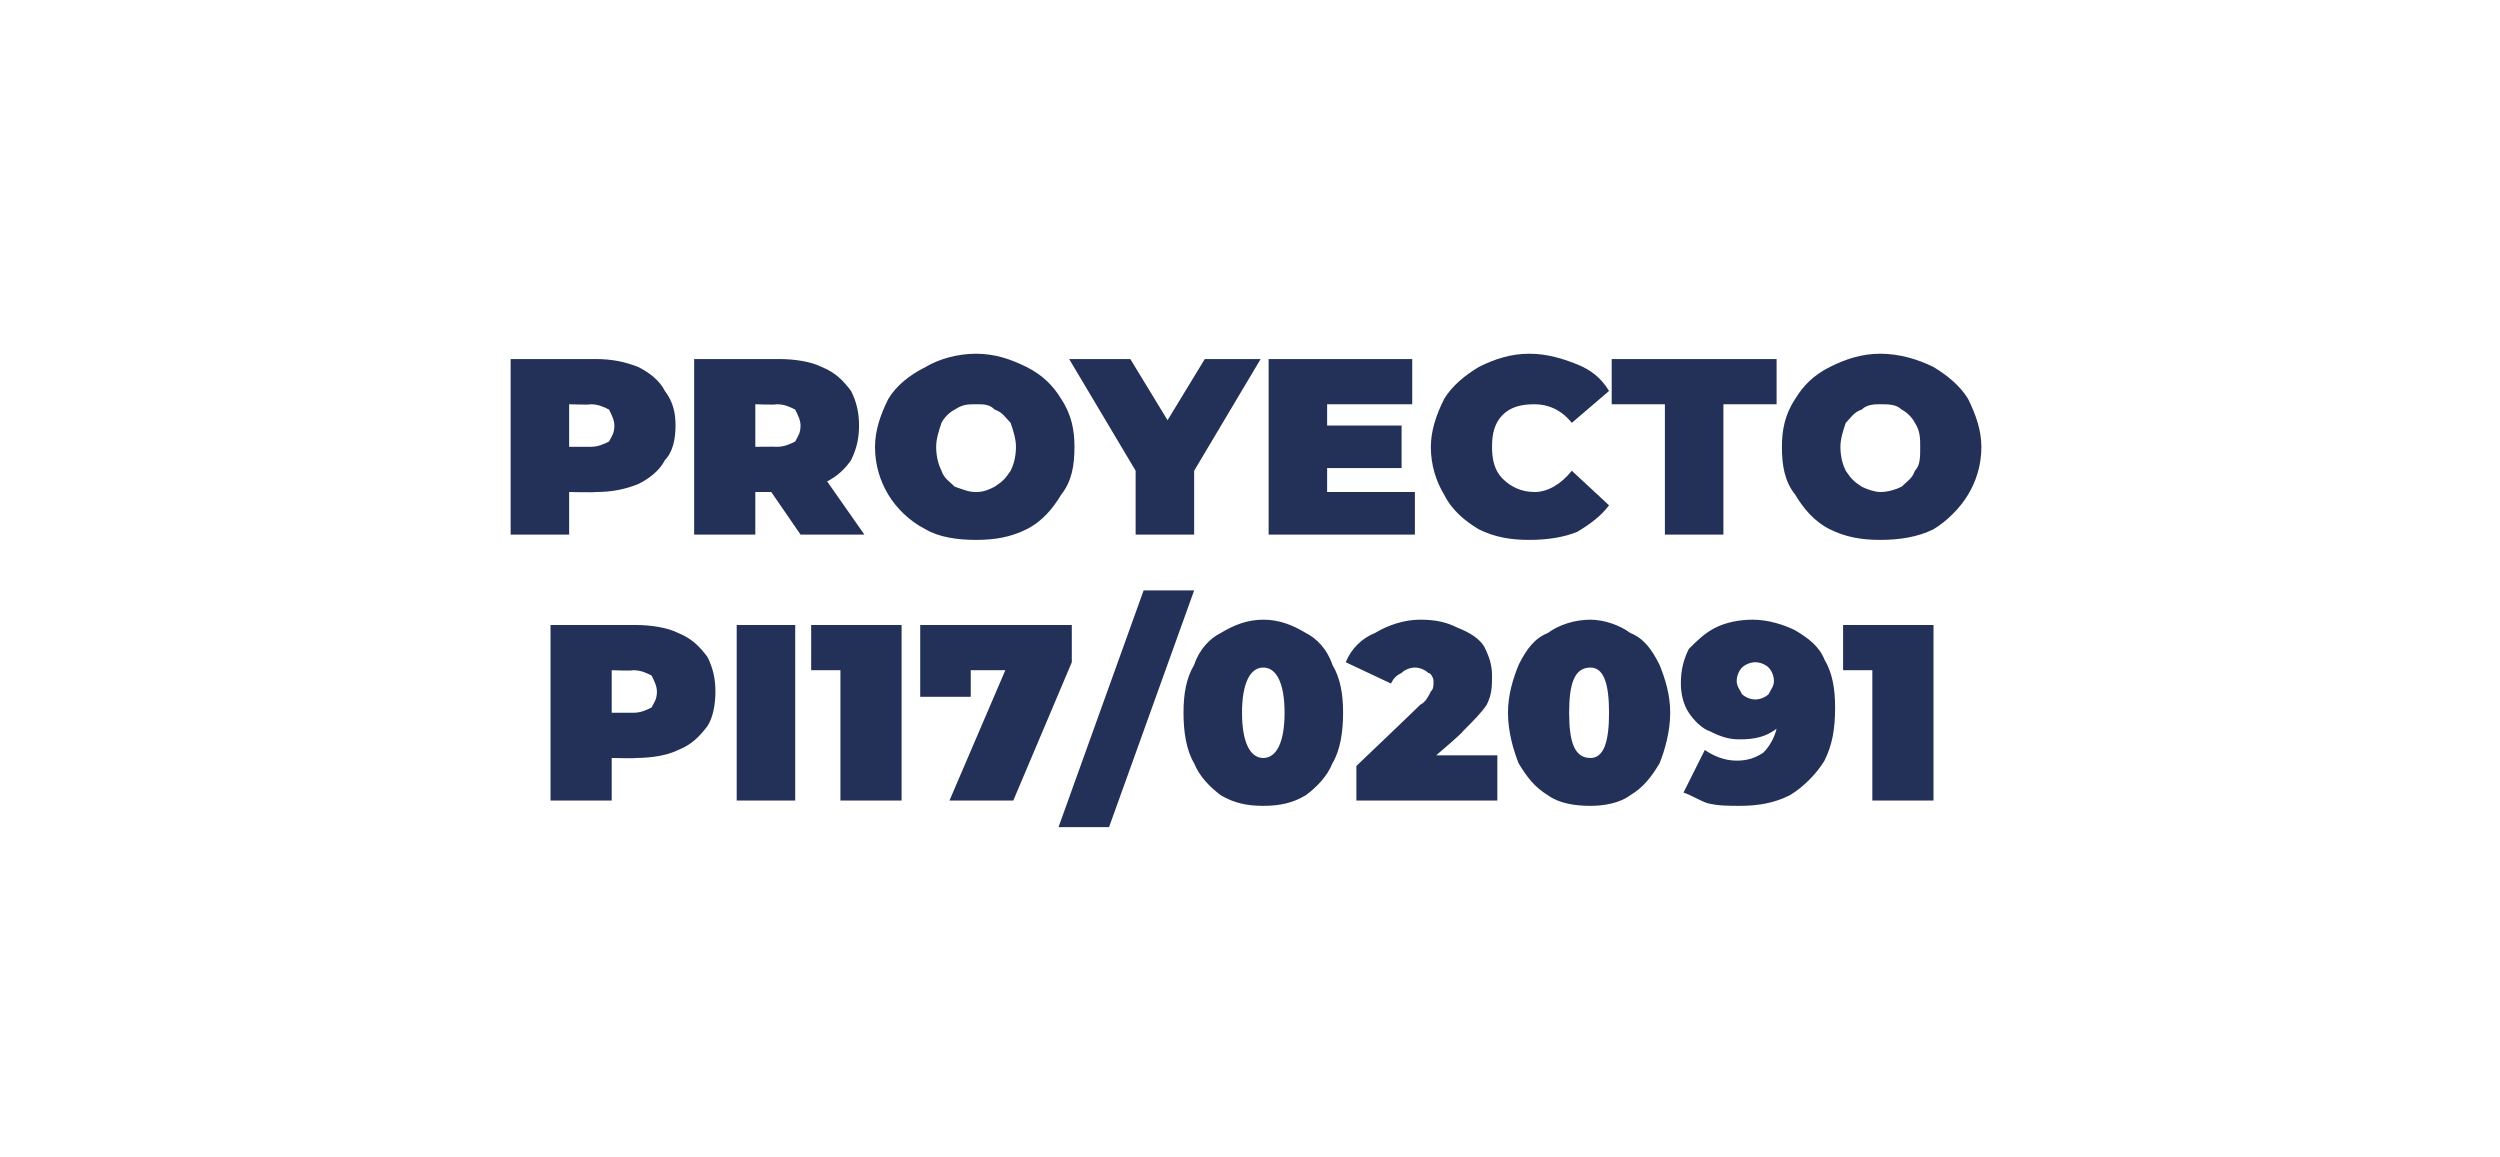 <?xml version="1.0" standalone="no"?><!DOCTYPE svg PUBLIC "-//W3C//DTD SVG 1.1//EN" "http://www.w3.org/Graphics/SVG/1.1/DTD/svg11.dtd"><svg xmlns="http://www.w3.org/2000/svg" version="1.1" width="94px" height="43.5px" viewBox="0 0 94 43.5">  <desc>PROYECTO PI17 02091</desc>  <defs/>  <g id="Polygon78560">    <path d="M 23.9 23.5 C 24.5 23.5 25.1 23.6 25.5 23.8 C 26 24 26.3 24.3 26.6 24.7 C 26.8 25.1 26.9 25.5 26.9 26 C 26.9 26.5 26.8 27 26.6 27.3 C 26.3 27.7 26 28 25.5 28.2 C 25.1 28.4 24.5 28.5 23.9 28.5 C 23.91 28.52 23 28.5 23 28.5 L 23 30.1 L 20.7 30.1 L 20.7 23.5 L 23.9 23.5 C 23.9 23.5 23.91 23.5 23.9 23.5 Z M 23.8 26.8 C 24.1 26.8 24.3 26.7 24.5 26.6 C 24.6 26.4 24.7 26.3 24.7 26 C 24.7 25.8 24.6 25.6 24.5 25.4 C 24.3 25.3 24.1 25.2 23.8 25.2 C 23.77 25.23 23 25.2 23 25.2 L 23 26.8 L 23.8 26.8 C 23.8 26.8 23.77 26.79 23.8 26.8 Z M 27.7 23.5 L 29.9 23.5 L 29.9 30.1 L 27.7 30.1 L 27.7 23.5 Z M 33.9 23.5 L 33.9 30.1 L 31.6 30.1 L 31.6 25.2 L 30.5 25.2 L 30.5 23.5 L 33.9 23.5 Z M 40.3 23.5 L 40.3 24.9 L 38.1 30.1 L 35.7 30.1 L 37.8 25.2 L 36.5 25.2 L 36.5 26.2 L 34.6 26.2 L 34.6 23.5 L 40.3 23.5 Z M 43 22.2 L 44.9 22.2 L 41.7 31.1 L 39.8 31.1 L 43 22.2 Z M 47.5 30.3 C 46.9 30.3 46.4 30.2 45.9 29.9 C 45.5 29.6 45.1 29.2 44.9 28.7 C 44.6 28.2 44.5 27.5 44.5 26.8 C 44.5 26.1 44.6 25.5 44.9 25 C 45.1 24.4 45.5 24 45.9 23.8 C 46.4 23.5 46.9 23.3 47.5 23.3 C 48.1 23.3 48.6 23.5 49.1 23.8 C 49.5 24 49.9 24.4 50.1 25 C 50.4 25.5 50.5 26.1 50.5 26.8 C 50.5 27.5 50.4 28.2 50.1 28.7 C 49.9 29.2 49.5 29.6 49.1 29.9 C 48.6 30.2 48.1 30.3 47.5 30.3 C 47.5 30.3 47.5 30.3 47.5 30.3 Z M 47.5 28.5 C 48 28.5 48.3 27.9 48.3 26.8 C 48.3 25.7 48 25.1 47.5 25.1 C 47 25.1 46.7 25.7 46.7 26.8 C 46.7 27.9 47 28.5 47.5 28.5 C 47.5 28.5 47.5 28.5 47.5 28.5 Z M 56.3 28.4 L 56.3 30.1 L 51 30.1 L 51 28.8 C 51 28.8 53.36 26.55 53.4 26.5 C 53.6 26.4 53.7 26.2 53.8 26 C 53.9 25.9 53.9 25.8 53.9 25.6 C 53.9 25.5 53.8 25.3 53.7 25.3 C 53.6 25.2 53.4 25.1 53.2 25.1 C 53 25.1 52.8 25.2 52.7 25.3 C 52.5 25.4 52.4 25.5 52.3 25.7 C 52.3 25.7 50.6 24.9 50.6 24.9 C 50.8 24.4 51.2 24 51.7 23.8 C 52.2 23.5 52.8 23.3 53.4 23.3 C 54 23.3 54.4 23.4 54.8 23.6 C 55.3 23.8 55.6 24 55.8 24.3 C 56 24.7 56.1 25 56.1 25.4 C 56.1 25.8 56.1 26.1 55.9 26.5 C 55.7 26.8 55.4 27.1 55 27.5 C 55 27.55 54 28.4 54 28.4 L 56.3 28.4 Z M 59.8 30.3 C 59.2 30.3 58.6 30.2 58.2 29.9 C 57.7 29.6 57.4 29.2 57.1 28.7 C 56.9 28.2 56.7 27.5 56.7 26.8 C 56.7 26.1 56.9 25.5 57.1 25 C 57.4 24.4 57.7 24 58.2 23.8 C 58.6 23.5 59.2 23.3 59.8 23.3 C 60.3 23.3 60.9 23.5 61.3 23.8 C 61.8 24 62.1 24.4 62.4 25 C 62.6 25.5 62.8 26.1 62.8 26.8 C 62.8 27.5 62.6 28.2 62.4 28.7 C 62.1 29.2 61.8 29.6 61.3 29.9 C 60.9 30.2 60.3 30.3 59.8 30.3 C 59.8 30.3 59.8 30.3 59.8 30.3 Z M 59.8 28.5 C 60.3 28.5 60.5 27.9 60.5 26.8 C 60.5 25.7 60.3 25.1 59.8 25.1 C 59.2 25.1 59 25.7 59 26.8 C 59 27.9 59.2 28.5 59.8 28.5 C 59.8 28.5 59.8 28.5 59.8 28.5 Z M 65.9 23.3 C 66.5 23.3 67.1 23.5 67.5 23.7 C 68 24 68.4 24.3 68.6 24.8 C 68.9 25.3 69 25.9 69 26.6 C 69 27.4 68.9 28 68.6 28.6 C 68.3 29.1 67.8 29.6 67.3 29.9 C 66.7 30.2 66.1 30.3 65.4 30.3 C 65 30.3 64.6 30.3 64.2 30.2 C 63.9 30.1 63.6 29.9 63.3 29.8 C 63.3 29.8 64.1 28.2 64.1 28.2 C 64.4 28.4 64.8 28.6 65.3 28.6 C 65.7 28.6 66 28.5 66.3 28.3 C 66.5 28.1 66.7 27.8 66.8 27.4 C 66.4 27.7 66 27.8 65.4 27.8 C 65 27.8 64.7 27.7 64.3 27.5 C 64 27.4 63.7 27.1 63.5 26.8 C 63.3 26.5 63.2 26.1 63.2 25.7 C 63.2 25.2 63.3 24.8 63.5 24.4 C 63.8 24.1 64.1 23.8 64.5 23.6 C 64.9 23.4 65.4 23.3 65.9 23.3 C 65.9 23.3 65.9 23.3 65.9 23.3 Z M 66 26.3 C 66.2 26.3 66.4 26.2 66.5 26.1 C 66.6 25.9 66.7 25.8 66.7 25.6 C 66.7 25.4 66.6 25.2 66.5 25.1 C 66.4 25 66.2 24.9 66 24.9 C 65.8 24.9 65.6 25 65.5 25.1 C 65.4 25.2 65.3 25.4 65.3 25.6 C 65.3 25.8 65.4 25.9 65.5 26.1 C 65.6 26.2 65.8 26.3 66 26.3 C 66 26.3 66 26.3 66 26.3 Z M 72.7 23.5 L 72.7 30.1 L 70.4 30.1 L 70.4 25.2 L 69.3 25.2 L 69.3 23.5 L 72.7 23.5 Z " stroke="none" fill="#233159"/>  </g>  <g id="Polygon78559">    <path d="M 22.4 13.5 C 23 13.5 23.5 13.6 24 13.8 C 24.4 14 24.8 14.3 25 14.7 C 25.3 15.1 25.4 15.5 25.4 16 C 25.4 16.5 25.3 17 25 17.3 C 24.8 17.7 24.4 18 24 18.2 C 23.5 18.4 23 18.5 22.4 18.5 C 22.36 18.52 21.4 18.5 21.4 18.5 L 21.4 20.1 L 19.2 20.1 L 19.2 13.5 L 22.4 13.5 C 22.4 13.5 22.36 13.5 22.4 13.5 Z M 22.2 16.8 C 22.5 16.8 22.7 16.7 22.9 16.6 C 23 16.4 23.1 16.3 23.1 16 C 23.1 15.8 23 15.6 22.9 15.4 C 22.7 15.3 22.5 15.2 22.2 15.2 C 22.21 15.23 21.4 15.2 21.4 15.2 L 21.4 16.8 L 22.2 16.8 C 22.2 16.8 22.21 16.79 22.2 16.8 Z M 29 18.5 L 28.4 18.5 L 28.4 20.1 L 26.1 20.1 L 26.1 13.5 C 26.1 13.5 29.32 13.5 29.3 13.5 C 29.9 13.5 30.5 13.6 30.9 13.8 C 31.4 14 31.7 14.3 32 14.7 C 32.2 15.1 32.3 15.5 32.3 16 C 32.3 16.5 32.2 16.9 32 17.3 C 31.8 17.6 31.5 17.9 31.1 18.1 C 31.1 18.1 32.5 20.1 32.5 20.1 L 30.1 20.1 L 29 18.5 Z M 30.1 16 C 30.1 15.8 30 15.6 29.9 15.4 C 29.7 15.3 29.5 15.2 29.2 15.2 C 29.18 15.23 28.4 15.2 28.4 15.2 L 28.4 16.8 C 28.4 16.8 29.18 16.79 29.2 16.8 C 29.5 16.8 29.7 16.7 29.9 16.6 C 30 16.4 30.1 16.3 30.1 16 C 30.1 16 30.1 16 30.1 16 Z M 36.7 20.3 C 36 20.3 35.3 20.2 34.8 19.9 C 34.2 19.6 33.7 19.1 33.4 18.6 C 33.1 18.1 32.9 17.5 32.9 16.8 C 32.9 16.2 33.1 15.6 33.4 15 C 33.7 14.5 34.2 14.1 34.8 13.8 C 35.3 13.5 36 13.3 36.7 13.3 C 37.4 13.3 38 13.5 38.6 13.8 C 39.2 14.1 39.6 14.5 39.9 15 C 40.3 15.6 40.4 16.2 40.4 16.8 C 40.4 17.5 40.3 18.1 39.9 18.6 C 39.6 19.1 39.2 19.6 38.6 19.9 C 38 20.2 37.4 20.3 36.7 20.3 C 36.7 20.3 36.7 20.3 36.7 20.3 Z M 36.7 18.5 C 37 18.5 37.2 18.4 37.4 18.3 C 37.7 18.1 37.8 18 38 17.7 C 38.1 17.5 38.2 17.2 38.2 16.8 C 38.2 16.5 38.1 16.2 38 15.9 C 37.8 15.7 37.7 15.5 37.4 15.4 C 37.2 15.2 37 15.2 36.7 15.2 C 36.4 15.2 36.2 15.2 35.9 15.4 C 35.7 15.5 35.5 15.7 35.4 15.9 C 35.3 16.2 35.2 16.5 35.2 16.8 C 35.2 17.2 35.3 17.5 35.4 17.7 C 35.5 18 35.7 18.1 35.9 18.3 C 36.2 18.4 36.4 18.5 36.7 18.5 C 36.7 18.5 36.7 18.5 36.7 18.5 Z M 44.9 17.7 L 44.9 20.1 L 42.7 20.1 L 42.7 17.7 L 40.2 13.5 L 42.5 13.5 L 43.9 15.8 L 45.3 13.5 L 47.4 13.5 L 44.9 17.7 Z M 53.2 18.5 L 53.2 20.1 L 47.7 20.1 L 47.7 13.5 L 53.1 13.5 L 53.1 15.2 L 49.9 15.2 L 49.9 16 L 52.7 16 L 52.7 17.6 L 49.9 17.6 L 49.9 18.5 L 53.2 18.5 Z M 57.5 20.3 C 56.8 20.3 56.2 20.2 55.6 19.9 C 55.1 19.6 54.6 19.2 54.3 18.6 C 54 18.1 53.8 17.5 53.8 16.8 C 53.8 16.2 54 15.6 54.3 15 C 54.6 14.5 55.1 14.1 55.6 13.8 C 56.2 13.5 56.8 13.3 57.5 13.3 C 58.2 13.3 58.8 13.5 59.3 13.7 C 59.8 13.9 60.2 14.2 60.5 14.7 C 60.5 14.7 59.1 15.9 59.1 15.9 C 58.7 15.4 58.2 15.2 57.7 15.2 C 57.2 15.2 56.8 15.3 56.5 15.6 C 56.2 15.9 56.1 16.3 56.1 16.8 C 56.1 17.3 56.2 17.7 56.5 18 C 56.8 18.3 57.2 18.5 57.7 18.5 C 58.2 18.5 58.7 18.2 59.1 17.7 C 59.1 17.7 60.5 19 60.5 19 C 60.2 19.4 59.8 19.7 59.3 20 C 58.8 20.2 58.2 20.3 57.5 20.3 C 57.5 20.3 57.5 20.3 57.5 20.3 Z M 62.6 15.2 L 60.6 15.2 L 60.6 13.5 L 66.8 13.5 L 66.8 15.2 L 64.8 15.2 L 64.8 20.1 L 62.6 20.1 L 62.6 15.2 Z M 70.7 20.3 C 70 20.3 69.4 20.2 68.8 19.9 C 68.2 19.6 67.8 19.1 67.5 18.6 C 67.1 18.1 67 17.5 67 16.8 C 67 16.2 67.1 15.6 67.5 15 C 67.8 14.5 68.2 14.1 68.8 13.8 C 69.4 13.5 70 13.3 70.7 13.3 C 71.4 13.3 72.1 13.5 72.7 13.8 C 73.2 14.1 73.7 14.5 74 15 C 74.3 15.6 74.5 16.2 74.5 16.8 C 74.5 17.5 74.3 18.1 74 18.6 C 73.7 19.1 73.2 19.6 72.7 19.9 C 72.1 20.2 71.4 20.3 70.7 20.3 C 70.7 20.3 70.7 20.3 70.7 20.3 Z M 70.7 18.5 C 71 18.5 71.3 18.4 71.5 18.3 C 71.7 18.1 71.9 18 72 17.7 C 72.2 17.5 72.2 17.2 72.2 16.8 C 72.2 16.5 72.2 16.2 72 15.9 C 71.9 15.7 71.7 15.5 71.5 15.4 C 71.3 15.2 71 15.2 70.7 15.2 C 70.5 15.2 70.2 15.2 70 15.4 C 69.7 15.5 69.6 15.7 69.4 15.9 C 69.3 16.2 69.2 16.5 69.2 16.8 C 69.2 17.2 69.3 17.5 69.4 17.7 C 69.6 18 69.7 18.1 70 18.3 C 70.2 18.4 70.5 18.5 70.7 18.5 C 70.7 18.5 70.7 18.5 70.7 18.5 Z " stroke="none" fill="#233159"/>  </g></svg>